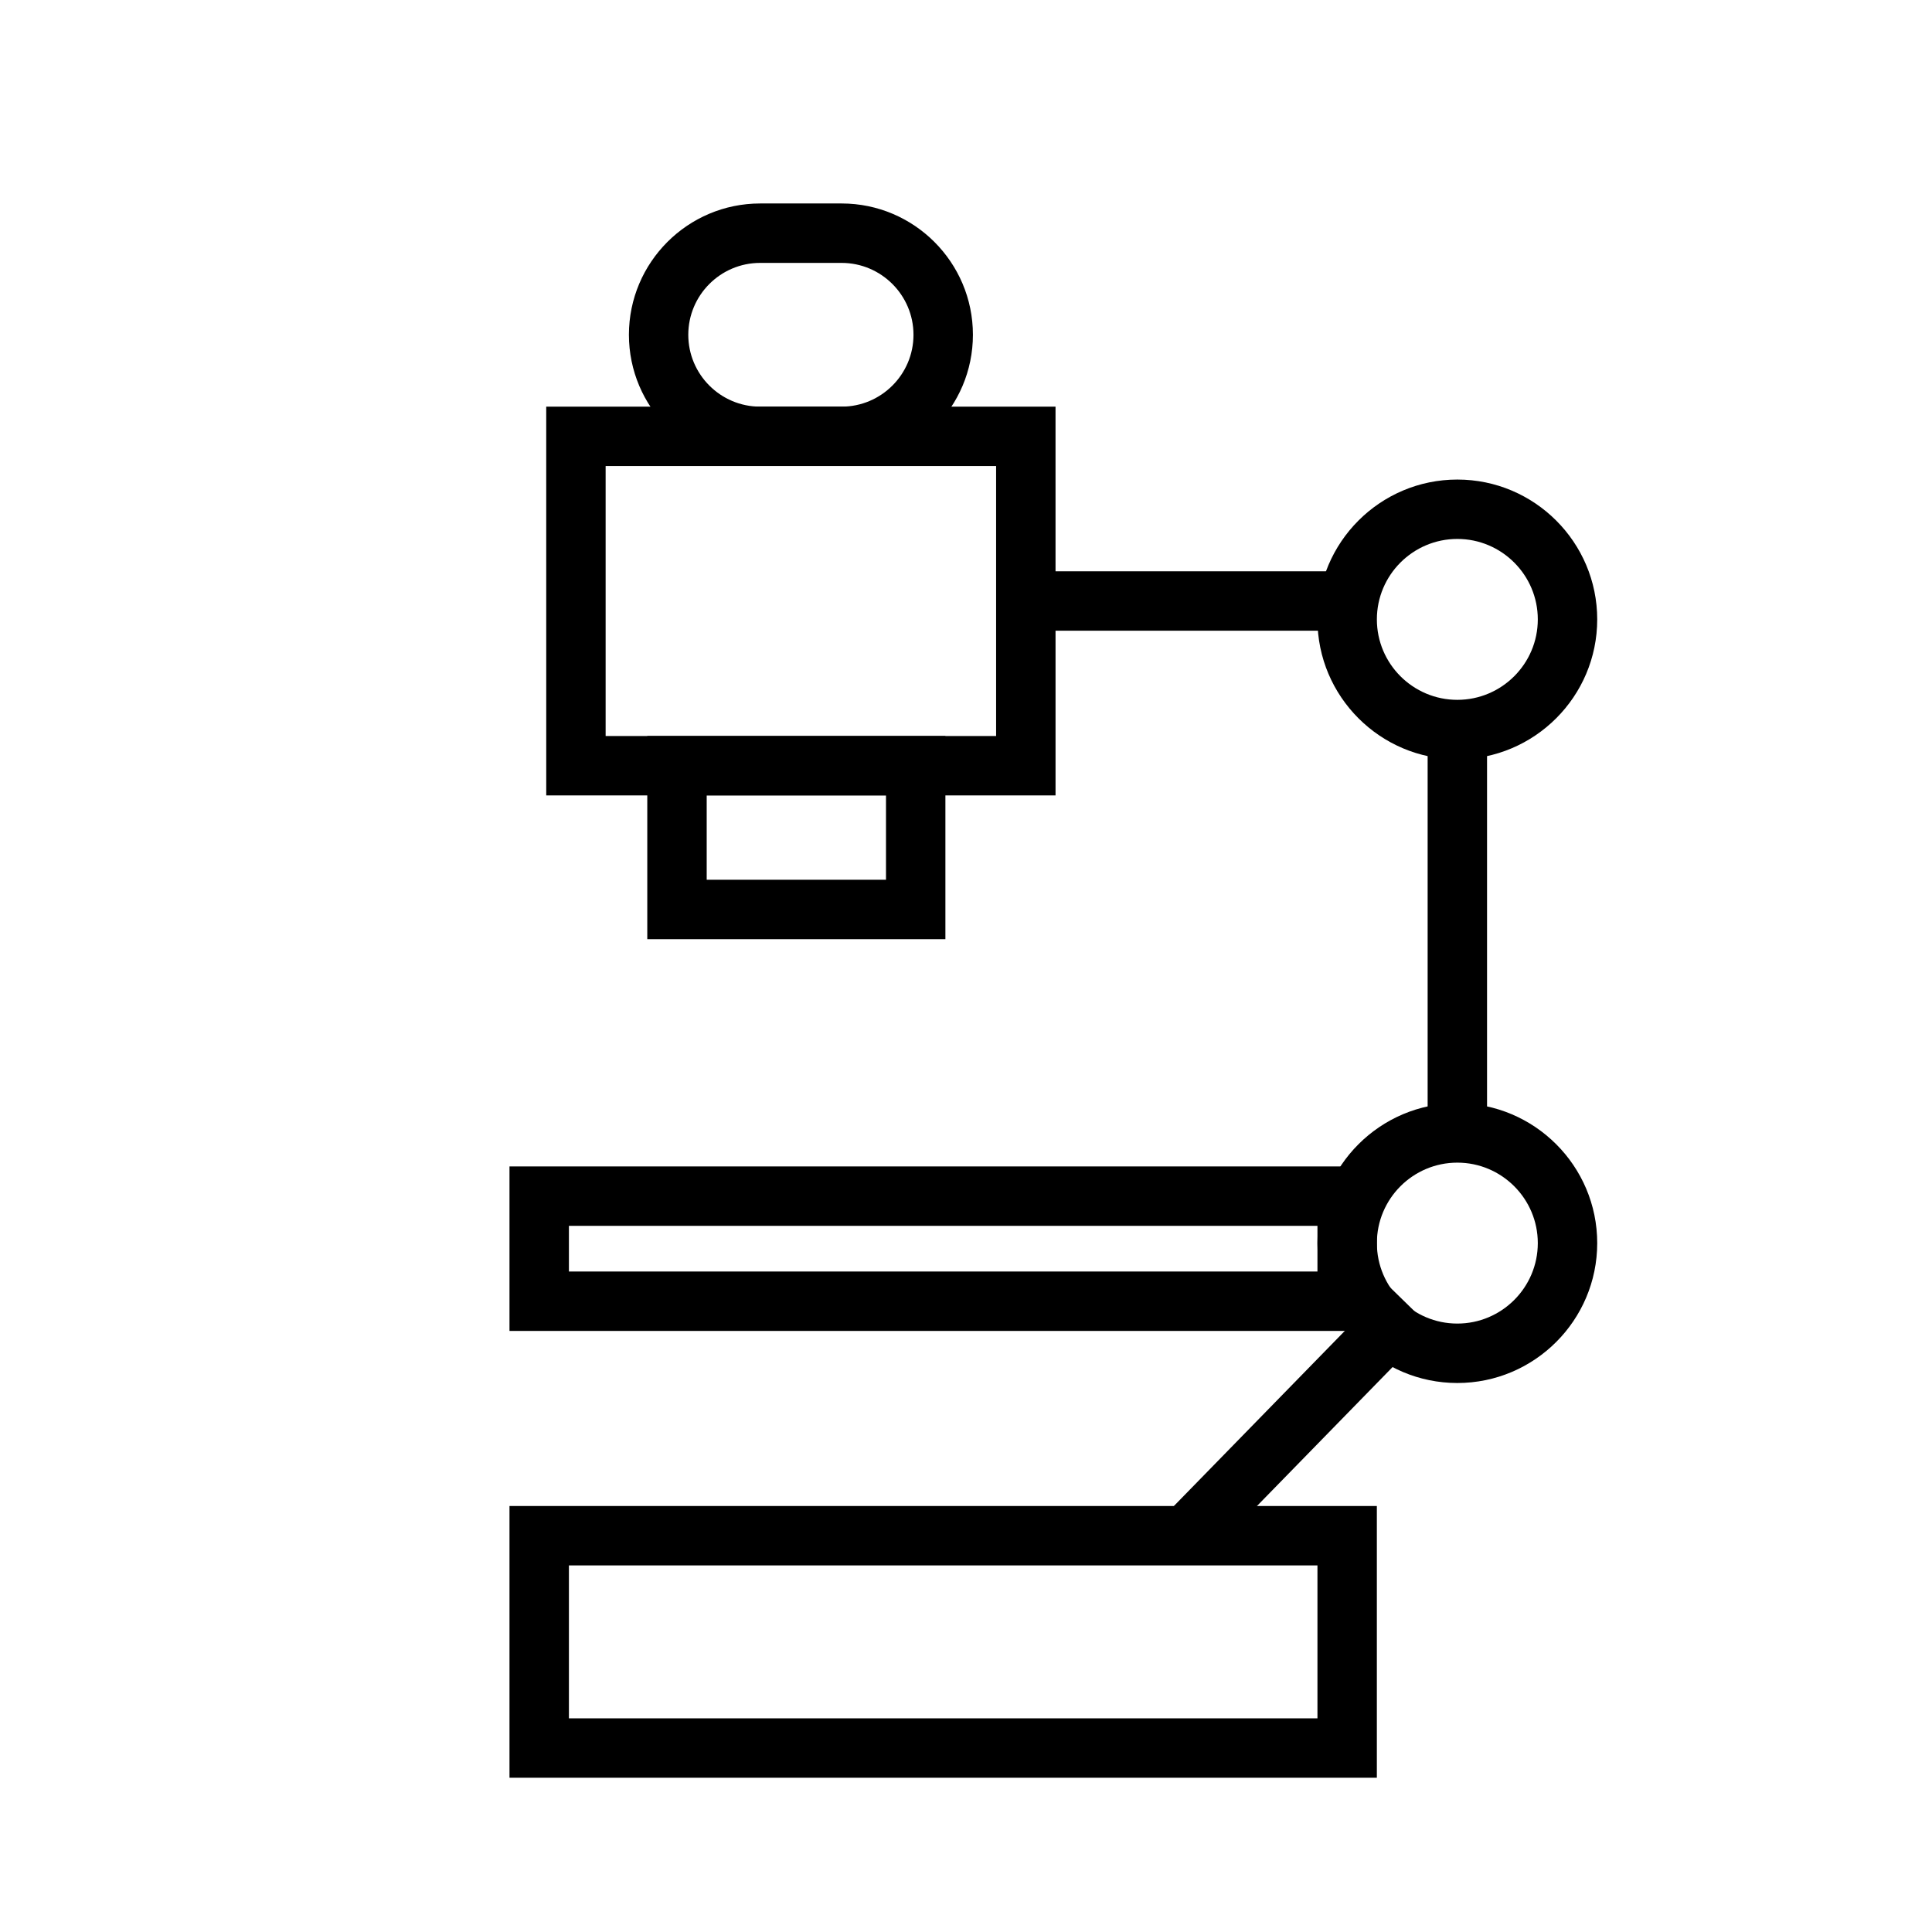 <?xml version="1.0" encoding="UTF-8"?>
<!-- Uploaded to: ICON Repo, www.svgrepo.com, Generator: ICON Repo Mixer Tools -->
<svg fill="#000000" width="800px" height="800px" version="1.1" viewBox="144 144 512 512" xmlns="http://www.w3.org/2000/svg">
 <g>
  <path d="m423.73 354.79h-134.97l-0.004-103.03h134.97zm-119.23-15.742h103.48v-71.535h-103.48z"/>
  <path d="m367.04 267.5h-21.586c-19.191 0-34.785-15.602-34.785-34.785s15.594-34.793 34.785-34.793h21.586c19.191 0 34.793 15.609 34.793 34.793s-15.609 34.785-34.793 34.785zm-21.594-53.828c-10.5 0-19.043 8.543-19.043 19.051 0 10.5 8.543 19.043 19.043 19.043h21.586c10.5 0 19.051-8.543 19.051-19.043s-8.551-19.051-19.051-19.051z"/>
  <path d="m394.54 392.89h-79.004v-53.844h79.004zm-63.258-15.746h47.516v-22.355h-47.516z"/>
  <path d="m415.86 295.4h85.152v15.742h-85.152z"/>
  <path d="m463.79 556.75-11.273-11.004 59.488-60.945 11.273 11.004z"/>
  <path d="m530.21 345.22c-20.445 0-37.07-16.625-37.07-37.062 0-20.445 16.625-37.07 37.07-37.07 20.445 0 37.07 16.625 37.07 37.07-0.004 20.426-16.629 37.062-37.07 37.062zm0-58.395c-11.762 0-21.324 9.566-21.324 21.324 0 11.762 9.566 21.316 21.324 21.316 11.762 0 21.324-9.566 21.324-21.316 0-11.754-9.566-21.324-21.324-21.324z"/>
  <path d="m530.21 510.51c-20.445 0-37.07-16.625-37.07-37.07s16.625-37.07 37.07-37.07c20.445 0 37.07 16.625 37.07 37.07-0.004 20.441-16.629 37.07-37.07 37.07zm0-58.398c-11.762 0-21.324 9.566-21.324 21.324 0 11.762 9.566 21.324 21.324 21.324 11.762 0 21.324-9.566 21.324-21.324 0-11.758-9.566-21.324-21.324-21.324z"/>
  <path d="m522.34 337.34h15.742v106.9h-15.742z"/>
  <path d="m508.88 615.12h-229.86v-72.012h229.86zm-214.11-15.742h198.37v-40.527h-198.37z"/>
  <path d="m508.88 496.71h-229.86v-43.594h229.86zm-214.11-15.746h198.37v-12.105h-198.37z"/>
 </g>
</svg>